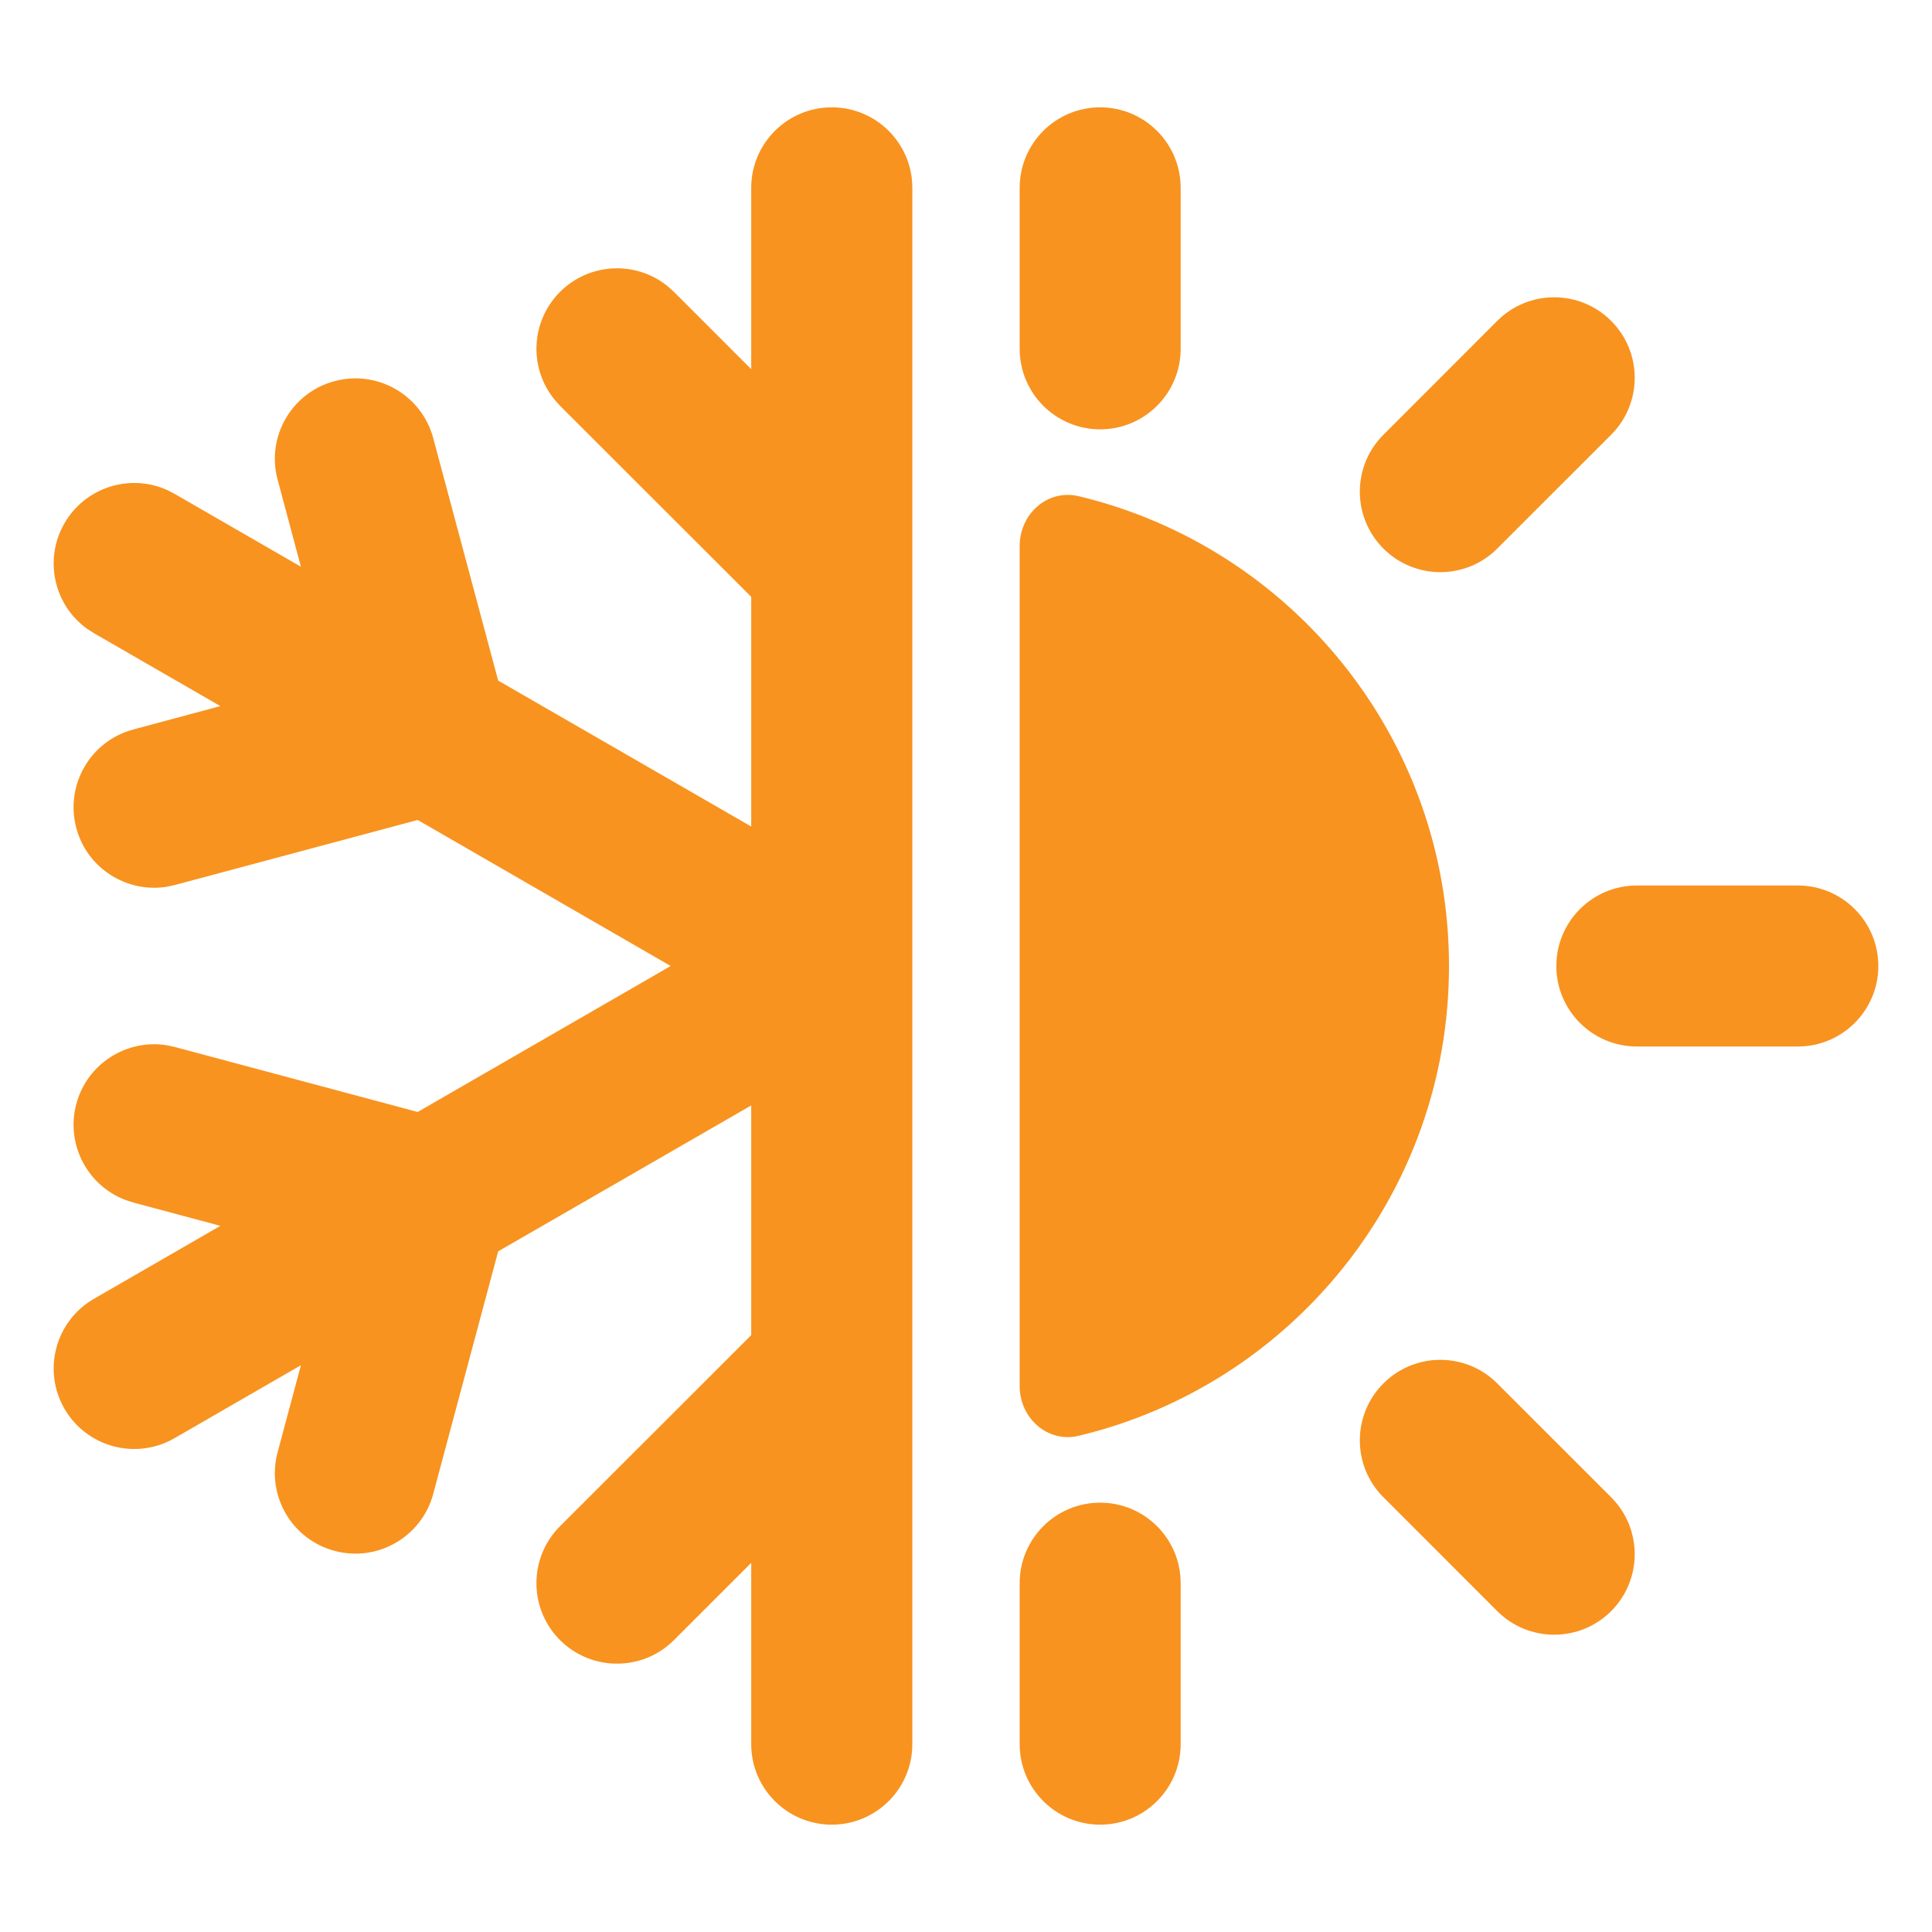 <svg width="36" height="36" viewBox="0 0 36 36" fill="none" xmlns="http://www.w3.org/2000/svg">
<path d="M13.998 32.5V29.121L12.558 30.561C11.972 31.146 11.022 31.146 10.435 30.561C9.849 29.975 9.849 29.025 10.435 28.439L13.998 24.879V20.598L9.283 23.317L8.072 27.838C7.857 28.638 7.034 29.113 6.234 28.898C5.433 28.684 4.958 27.862 5.173 27.061L5.607 25.439L3.251 26.799C2.534 27.213 1.616 26.967 1.201 26.25C0.787 25.533 1.033 24.615 1.751 24.201L4.106 22.842L2.483 22.407L2.338 22.36C1.627 22.09 1.221 21.32 1.422 20.57C1.623 19.82 2.36 19.356 3.111 19.477L3.261 19.51L7.783 20.72L12.497 18L7.783 15.279L3.261 16.49L3.111 16.523C2.36 16.644 1.623 16.18 1.422 15.43C1.208 14.63 1.683 13.807 2.483 13.593L4.106 13.157L1.751 11.799L1.622 11.716C1.004 11.271 0.813 10.423 1.201 9.75C1.59 9.077 2.421 8.819 3.115 9.131L3.251 9.201L5.607 10.56L5.173 8.938C4.958 8.138 5.433 7.316 6.234 7.102C7.034 6.887 7.857 7.362 8.072 8.162L9.283 12.682L13.998 15.401V11.121L10.435 7.561L10.333 7.446C9.852 6.857 9.886 5.989 10.435 5.439C10.985 4.89 11.855 4.855 12.444 5.336L12.558 5.439L13.998 6.879V3.5C13.998 2.672 14.67 2 15.499 2C16.328 2 17 2.672 17 3.5V32.5C17 33.328 16.328 34 15.499 34C14.67 34 13.998 33.328 13.998 32.5Z" fill="#F8931F"/>
<path d="M19 10.172C19 9.576 19.52 9.108 20.1 9.246C24.058 10.192 27 13.752 27 18C27 22.247 24.058 25.808 20.1 26.754C19.52 26.892 19 26.424 19 25.828V10.172Z" fill="#F8931F"/>
<path d="M30.5 16.5H33.5C34.328 16.5 35 17.172 35 18C35 18.828 34.328 19.5 33.5 19.5H30.5C29.672 19.5 29 18.828 29 18C29 17.172 29.672 16.5 30.5 16.5Z" fill="#F8931F"/>
<path d="M25.778 8.101L27.899 5.979C28.485 5.393 29.435 5.393 30.021 5.979C30.607 6.565 30.607 7.515 30.021 8.101L27.899 10.222C27.314 10.808 26.364 10.808 25.778 10.222C25.192 9.636 25.192 8.686 25.778 8.101Z" fill="#F8931F"/>
<path d="M19 6.5V3.5C19 2.672 19.672 2 20.5 2C21.328 2 22 2.672 22 3.5V6.5C22 7.328 21.328 8 20.5 8C19.672 8 19 7.328 19 6.5Z" fill="#F8931F"/>
<path d="M19 32.5V29.5C19 28.672 19.672 28 20.5 28C21.328 28 22 28.672 22 29.5V32.5C22 33.328 21.328 34 20.5 34C19.672 34 19 33.328 19 32.5Z" fill="#F8931F"/>
<path d="M27.899 25.778L30.021 27.899C30.607 28.485 30.607 29.435 30.021 30.021C29.435 30.607 28.485 30.607 27.899 30.021L25.778 27.899C25.192 27.314 25.192 26.364 25.778 25.778C26.364 25.192 27.314 25.192 27.899 25.778Z" fill="#F8931F"/>
</svg>
